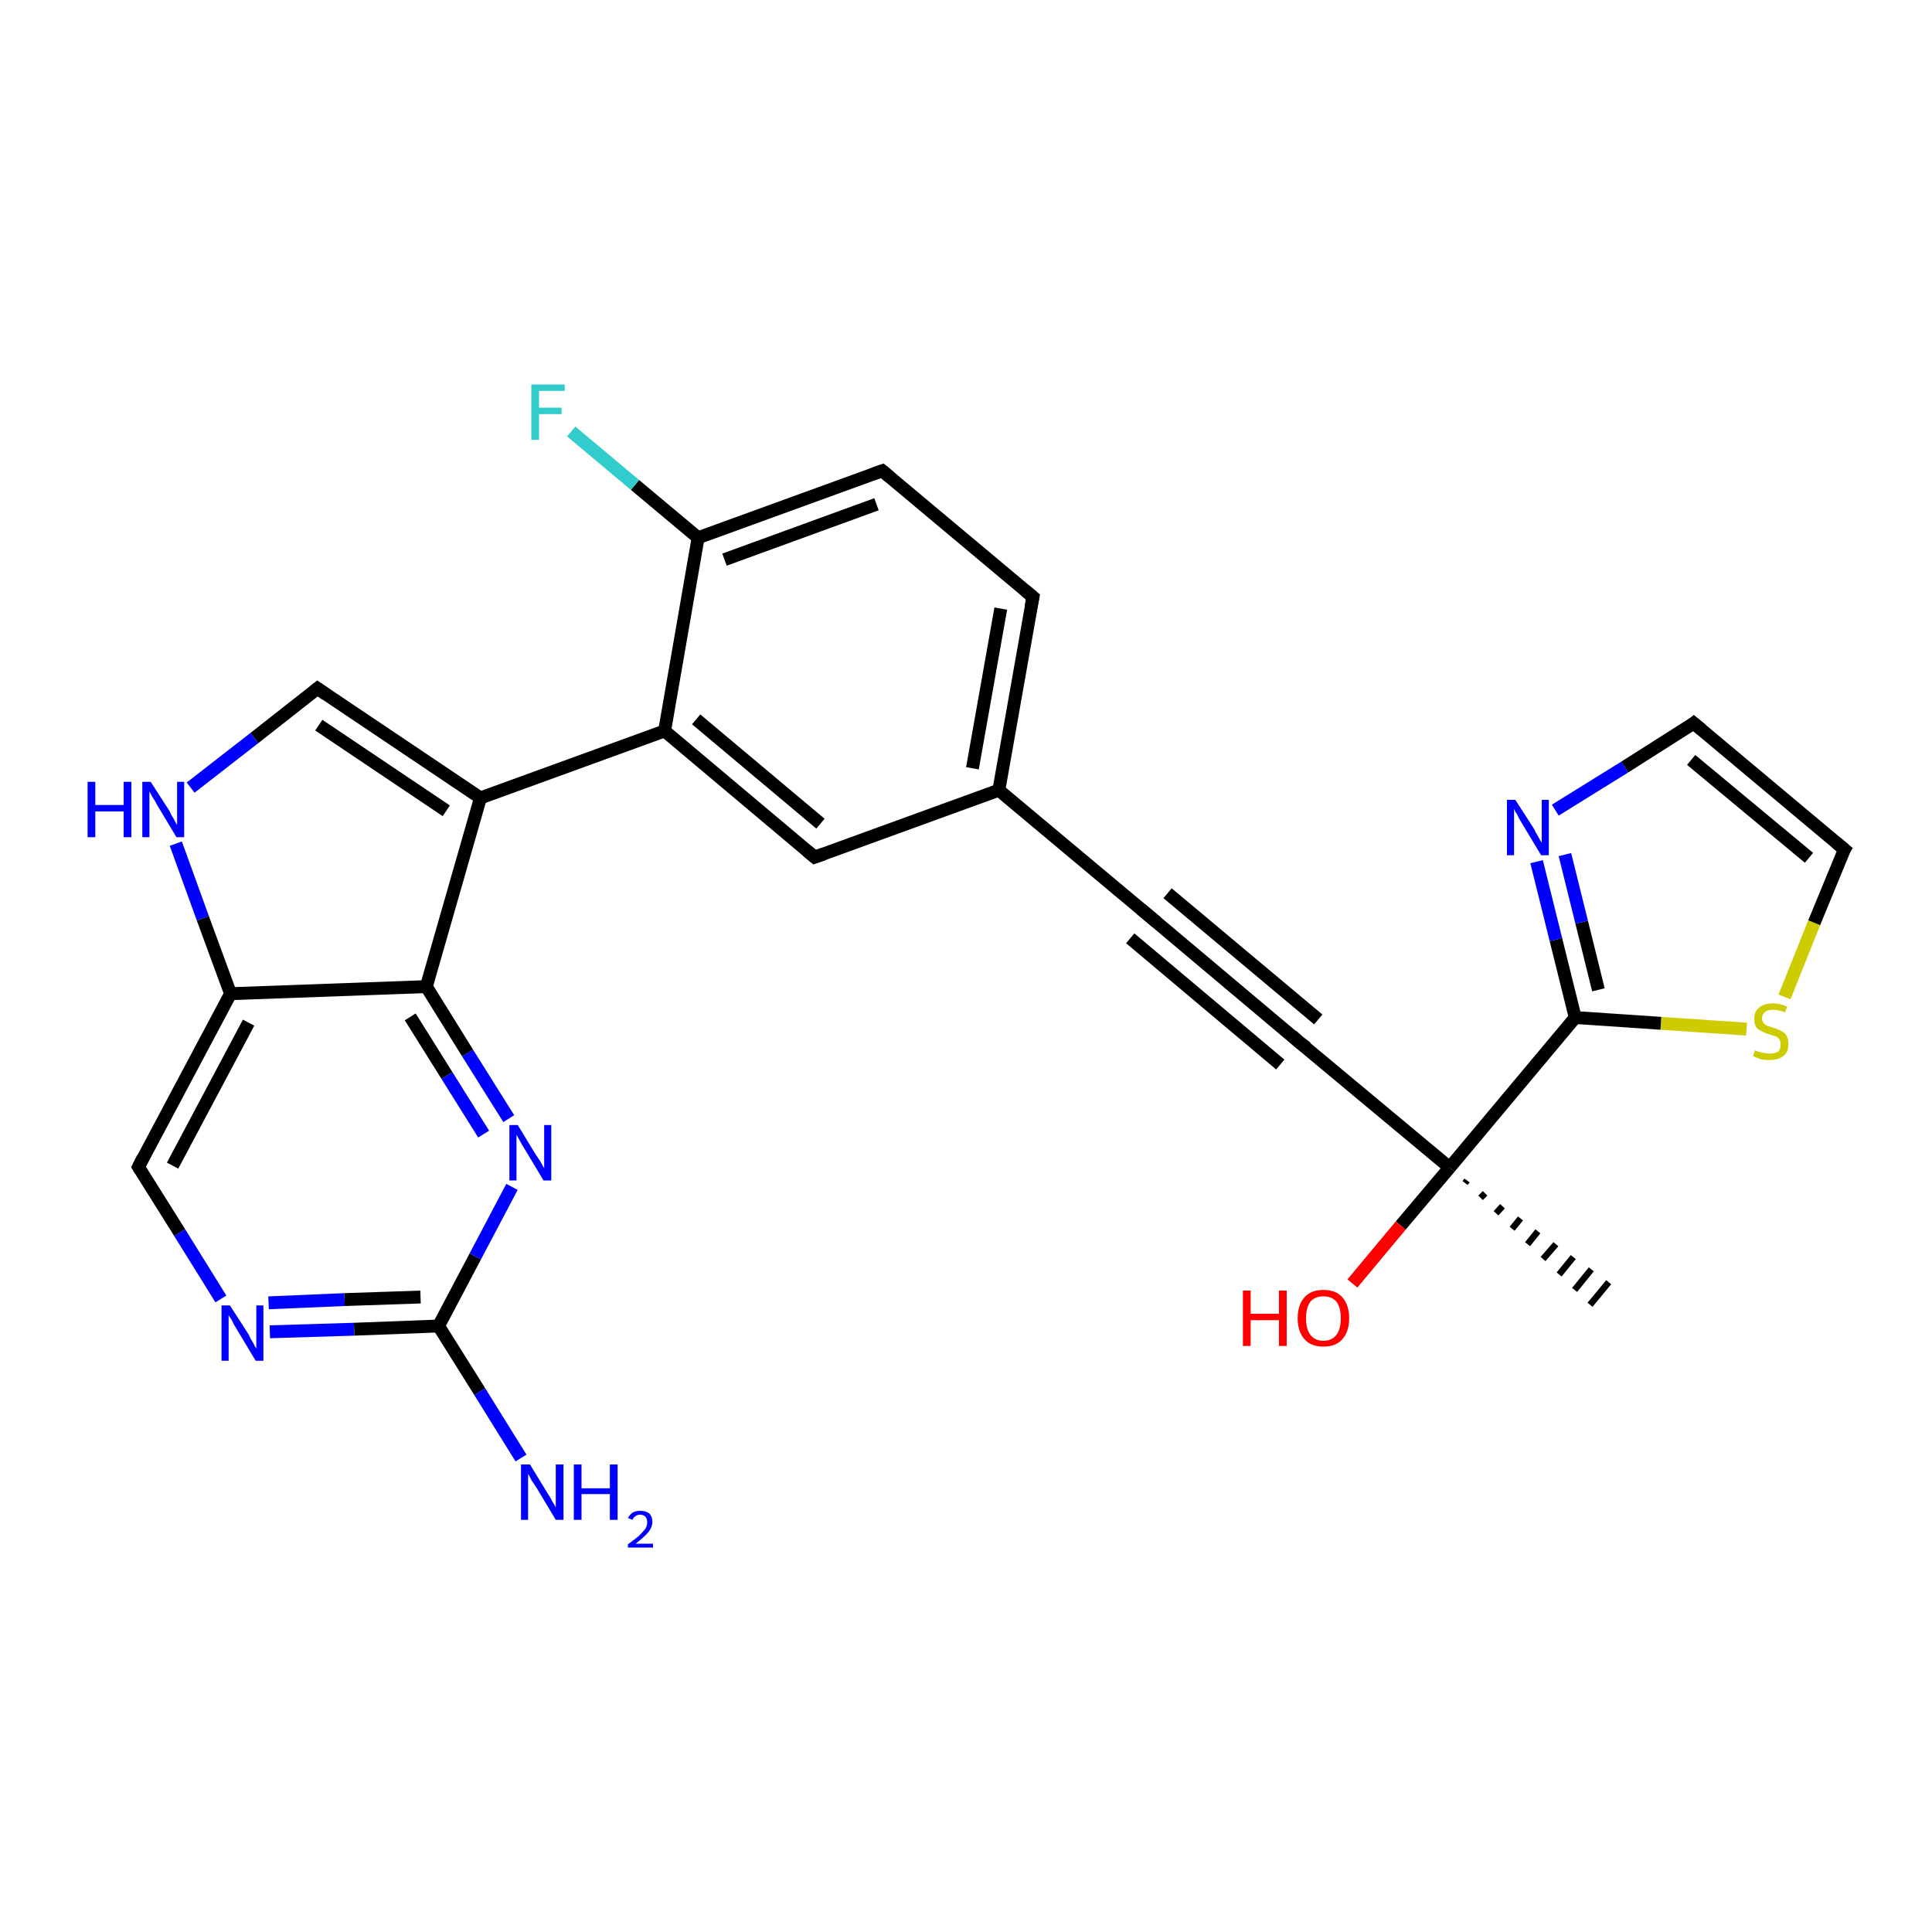 <?xml version='1.0' encoding='iso-8859-1'?>
<svg version='1.1' baseProfile='full'
              xmlns='http://www.w3.org/2000/svg'
                      xmlns:rdkit='http://www.rdkit.org/xml'
                      xmlns:xlink='http://www.w3.org/1999/xlink'
                  xml:space='preserve'
width='300px' height='300px' viewBox='0 0 300 300'>
<!-- END OF HEADER -->
<rect style='opacity:1.0;fill:#FFFFFF;stroke:none' width='300.0' height='300.0' x='0.0' y='0.0'> </rect>
<path class='bond-0 atom-1 atom-0' d='M 227.8,183.3 L 227.5,183.7' style='fill:none;fill-rule:evenodd;stroke:#000000;stroke-width:1.0px;stroke-linecap:butt;stroke-linejoin:miter;stroke-opacity:1' />
<path class='bond-0 atom-1 atom-0' d='M 230.6,185.3 L 229.9,186.0' style='fill:none;fill-rule:evenodd;stroke:#000000;stroke-width:1.0px;stroke-linecap:butt;stroke-linejoin:miter;stroke-opacity:1' />
<path class='bond-0 atom-1 atom-0' d='M 233.3,187.3 L 232.3,188.4' style='fill:none;fill-rule:evenodd;stroke:#000000;stroke-width:1.0px;stroke-linecap:butt;stroke-linejoin:miter;stroke-opacity:1' />
<path class='bond-0 atom-1 atom-0' d='M 236.1,189.2 L 234.8,190.8' style='fill:none;fill-rule:evenodd;stroke:#000000;stroke-width:1.0px;stroke-linecap:butt;stroke-linejoin:miter;stroke-opacity:1' />
<path class='bond-0 atom-1 atom-0' d='M 238.8,191.2 L 237.2,193.2' style='fill:none;fill-rule:evenodd;stroke:#000000;stroke-width:1.0px;stroke-linecap:butt;stroke-linejoin:miter;stroke-opacity:1' />
<path class='bond-0 atom-1 atom-0' d='M 241.6,193.2 L 239.6,195.5' style='fill:none;fill-rule:evenodd;stroke:#000000;stroke-width:1.0px;stroke-linecap:butt;stroke-linejoin:miter;stroke-opacity:1' />
<path class='bond-0 atom-1 atom-0' d='M 244.3,195.2 L 242.1,197.9' style='fill:none;fill-rule:evenodd;stroke:#000000;stroke-width:1.0px;stroke-linecap:butt;stroke-linejoin:miter;stroke-opacity:1' />
<path class='bond-0 atom-1 atom-0' d='M 247.1,197.1 L 244.5,200.3' style='fill:none;fill-rule:evenodd;stroke:#000000;stroke-width:1.0px;stroke-linecap:butt;stroke-linejoin:miter;stroke-opacity:1' />
<path class='bond-0 atom-1 atom-0' d='M 249.8,199.1 L 246.9,202.6' style='fill:none;fill-rule:evenodd;stroke:#000000;stroke-width:1.0px;stroke-linecap:butt;stroke-linejoin:miter;stroke-opacity:1' />
<path class='bond-1 atom-1 atom-2' d='M 225.1,181.3 L 217.5,190.3' style='fill:none;fill-rule:evenodd;stroke:#000000;stroke-width:2.0px;stroke-linecap:butt;stroke-linejoin:miter;stroke-opacity:1' />
<path class='bond-1 atom-1 atom-2' d='M 217.5,190.3 L 210.0,199.3' style='fill:none;fill-rule:evenodd;stroke:#FF0000;stroke-width:2.0px;stroke-linecap:butt;stroke-linejoin:miter;stroke-opacity:1' />
<path class='bond-2 atom-1 atom-3' d='M 225.1,181.3 L 201.7,161.8' style='fill:none;fill-rule:evenodd;stroke:#000000;stroke-width:2.0px;stroke-linecap:butt;stroke-linejoin:miter;stroke-opacity:1' />
<path class='bond-3 atom-3 atom-4' d='M 201.7,161.8 L 178.4,142.2' style='fill:none;fill-rule:evenodd;stroke:#000000;stroke-width:2.0px;stroke-linecap:butt;stroke-linejoin:miter;stroke-opacity:1' />
<path class='bond-3 atom-3 atom-4' d='M 198.8,165.3 L 175.5,145.7' style='fill:none;fill-rule:evenodd;stroke:#000000;stroke-width:2.0px;stroke-linecap:butt;stroke-linejoin:miter;stroke-opacity:1' />
<path class='bond-3 atom-3 atom-4' d='M 204.7,158.3 L 181.3,138.7' style='fill:none;fill-rule:evenodd;stroke:#000000;stroke-width:2.0px;stroke-linecap:butt;stroke-linejoin:miter;stroke-opacity:1' />
<path class='bond-4 atom-4 atom-5' d='M 178.4,142.2 L 155.1,122.7' style='fill:none;fill-rule:evenodd;stroke:#000000;stroke-width:2.0px;stroke-linecap:butt;stroke-linejoin:miter;stroke-opacity:1' />
<path class='bond-5 atom-5 atom-6' d='M 155.1,122.7 L 160.4,92.7' style='fill:none;fill-rule:evenodd;stroke:#000000;stroke-width:2.0px;stroke-linecap:butt;stroke-linejoin:miter;stroke-opacity:1' />
<path class='bond-5 atom-5 atom-6' d='M 151.0,119.3 L 155.4,94.5' style='fill:none;fill-rule:evenodd;stroke:#000000;stroke-width:2.0px;stroke-linecap:butt;stroke-linejoin:miter;stroke-opacity:1' />
<path class='bond-6 atom-6 atom-7' d='M 160.4,92.7 L 137.0,73.1' style='fill:none;fill-rule:evenodd;stroke:#000000;stroke-width:2.0px;stroke-linecap:butt;stroke-linejoin:miter;stroke-opacity:1' />
<path class='bond-7 atom-7 atom-8' d='M 137.0,73.1 L 108.4,83.5' style='fill:none;fill-rule:evenodd;stroke:#000000;stroke-width:2.0px;stroke-linecap:butt;stroke-linejoin:miter;stroke-opacity:1' />
<path class='bond-7 atom-7 atom-8' d='M 136.1,78.3 L 112.5,86.9' style='fill:none;fill-rule:evenodd;stroke:#000000;stroke-width:2.0px;stroke-linecap:butt;stroke-linejoin:miter;stroke-opacity:1' />
<path class='bond-8 atom-8 atom-9' d='M 108.4,83.5 L 98.6,75.3' style='fill:none;fill-rule:evenodd;stroke:#000000;stroke-width:2.0px;stroke-linecap:butt;stroke-linejoin:miter;stroke-opacity:1' />
<path class='bond-8 atom-8 atom-9' d='M 98.6,75.3 L 88.7,67.0' style='fill:none;fill-rule:evenodd;stroke:#33CCCC;stroke-width:2.0px;stroke-linecap:butt;stroke-linejoin:miter;stroke-opacity:1' />
<path class='bond-9 atom-8 atom-10' d='M 108.4,83.5 L 103.2,113.5' style='fill:none;fill-rule:evenodd;stroke:#000000;stroke-width:2.0px;stroke-linecap:butt;stroke-linejoin:miter;stroke-opacity:1' />
<path class='bond-10 atom-10 atom-11' d='M 103.2,113.5 L 126.5,133.1' style='fill:none;fill-rule:evenodd;stroke:#000000;stroke-width:2.0px;stroke-linecap:butt;stroke-linejoin:miter;stroke-opacity:1' />
<path class='bond-10 atom-10 atom-11' d='M 108.1,111.7 L 127.4,127.9' style='fill:none;fill-rule:evenodd;stroke:#000000;stroke-width:2.0px;stroke-linecap:butt;stroke-linejoin:miter;stroke-opacity:1' />
<path class='bond-11 atom-10 atom-12' d='M 103.2,113.5 L 74.6,123.9' style='fill:none;fill-rule:evenodd;stroke:#000000;stroke-width:2.0px;stroke-linecap:butt;stroke-linejoin:miter;stroke-opacity:1' />
<path class='bond-12 atom-12 atom-13' d='M 74.6,123.9 L 49.3,106.9' style='fill:none;fill-rule:evenodd;stroke:#000000;stroke-width:2.0px;stroke-linecap:butt;stroke-linejoin:miter;stroke-opacity:1' />
<path class='bond-12 atom-12 atom-13' d='M 69.3,125.9 L 49.5,112.6' style='fill:none;fill-rule:evenodd;stroke:#000000;stroke-width:2.0px;stroke-linecap:butt;stroke-linejoin:miter;stroke-opacity:1' />
<path class='bond-13 atom-13 atom-14' d='M 49.3,106.9 L 39.5,114.6' style='fill:none;fill-rule:evenodd;stroke:#000000;stroke-width:2.0px;stroke-linecap:butt;stroke-linejoin:miter;stroke-opacity:1' />
<path class='bond-13 atom-13 atom-14' d='M 39.5,114.6 L 29.6,122.3' style='fill:none;fill-rule:evenodd;stroke:#0000FF;stroke-width:2.0px;stroke-linecap:butt;stroke-linejoin:miter;stroke-opacity:1' />
<path class='bond-14 atom-14 atom-15' d='M 27.3,131.0 L 31.5,142.6' style='fill:none;fill-rule:evenodd;stroke:#0000FF;stroke-width:2.0px;stroke-linecap:butt;stroke-linejoin:miter;stroke-opacity:1' />
<path class='bond-14 atom-14 atom-15' d='M 31.5,142.6 L 35.8,154.3' style='fill:none;fill-rule:evenodd;stroke:#000000;stroke-width:2.0px;stroke-linecap:butt;stroke-linejoin:miter;stroke-opacity:1' />
<path class='bond-15 atom-15 atom-16' d='M 35.8,154.3 L 21.5,181.2' style='fill:none;fill-rule:evenodd;stroke:#000000;stroke-width:2.0px;stroke-linecap:butt;stroke-linejoin:miter;stroke-opacity:1' />
<path class='bond-15 atom-15 atom-16' d='M 38.6,158.8 L 26.8,181.0' style='fill:none;fill-rule:evenodd;stroke:#000000;stroke-width:2.0px;stroke-linecap:butt;stroke-linejoin:miter;stroke-opacity:1' />
<path class='bond-16 atom-16 atom-17' d='M 21.5,181.2 L 27.9,191.4' style='fill:none;fill-rule:evenodd;stroke:#000000;stroke-width:2.0px;stroke-linecap:butt;stroke-linejoin:miter;stroke-opacity:1' />
<path class='bond-16 atom-16 atom-17' d='M 27.9,191.4 L 34.3,201.7' style='fill:none;fill-rule:evenodd;stroke:#0000FF;stroke-width:2.0px;stroke-linecap:butt;stroke-linejoin:miter;stroke-opacity:1' />
<path class='bond-17 atom-17 atom-18' d='M 41.9,206.8 L 55.0,206.4' style='fill:none;fill-rule:evenodd;stroke:#0000FF;stroke-width:2.0px;stroke-linecap:butt;stroke-linejoin:miter;stroke-opacity:1' />
<path class='bond-17 atom-17 atom-18' d='M 55.0,206.4 L 68.1,205.9' style='fill:none;fill-rule:evenodd;stroke:#000000;stroke-width:2.0px;stroke-linecap:butt;stroke-linejoin:miter;stroke-opacity:1' />
<path class='bond-17 atom-17 atom-18' d='M 41.7,202.3 L 53.5,201.8' style='fill:none;fill-rule:evenodd;stroke:#0000FF;stroke-width:2.0px;stroke-linecap:butt;stroke-linejoin:miter;stroke-opacity:1' />
<path class='bond-17 atom-17 atom-18' d='M 53.5,201.8 L 65.3,201.4' style='fill:none;fill-rule:evenodd;stroke:#000000;stroke-width:2.0px;stroke-linecap:butt;stroke-linejoin:miter;stroke-opacity:1' />
<path class='bond-18 atom-18 atom-19' d='M 68.1,205.9 L 74.5,216.1' style='fill:none;fill-rule:evenodd;stroke:#000000;stroke-width:2.0px;stroke-linecap:butt;stroke-linejoin:miter;stroke-opacity:1' />
<path class='bond-18 atom-18 atom-19' d='M 74.5,216.1 L 80.9,226.4' style='fill:none;fill-rule:evenodd;stroke:#0000FF;stroke-width:2.0px;stroke-linecap:butt;stroke-linejoin:miter;stroke-opacity:1' />
<path class='bond-19 atom-18 atom-20' d='M 68.1,205.9 L 73.8,195.1' style='fill:none;fill-rule:evenodd;stroke:#000000;stroke-width:2.0px;stroke-linecap:butt;stroke-linejoin:miter;stroke-opacity:1' />
<path class='bond-19 atom-18 atom-20' d='M 73.8,195.1 L 79.5,184.3' style='fill:none;fill-rule:evenodd;stroke:#0000FF;stroke-width:2.0px;stroke-linecap:butt;stroke-linejoin:miter;stroke-opacity:1' />
<path class='bond-20 atom-20 atom-21' d='M 79.0,173.7 L 72.6,163.5' style='fill:none;fill-rule:evenodd;stroke:#0000FF;stroke-width:2.0px;stroke-linecap:butt;stroke-linejoin:miter;stroke-opacity:1' />
<path class='bond-20 atom-20 atom-21' d='M 72.6,163.5 L 66.2,153.2' style='fill:none;fill-rule:evenodd;stroke:#000000;stroke-width:2.0px;stroke-linecap:butt;stroke-linejoin:miter;stroke-opacity:1' />
<path class='bond-20 atom-20 atom-21' d='M 75.1,176.1 L 69.4,167.0' style='fill:none;fill-rule:evenodd;stroke:#0000FF;stroke-width:2.0px;stroke-linecap:butt;stroke-linejoin:miter;stroke-opacity:1' />
<path class='bond-20 atom-20 atom-21' d='M 69.4,167.0 L 63.7,157.9' style='fill:none;fill-rule:evenodd;stroke:#000000;stroke-width:2.0px;stroke-linecap:butt;stroke-linejoin:miter;stroke-opacity:1' />
<path class='bond-21 atom-1 atom-22' d='M 225.1,181.3 L 244.6,158.0' style='fill:none;fill-rule:evenodd;stroke:#000000;stroke-width:2.0px;stroke-linecap:butt;stroke-linejoin:miter;stroke-opacity:1' />
<path class='bond-22 atom-22 atom-23' d='M 244.6,158.0 L 241.6,145.9' style='fill:none;fill-rule:evenodd;stroke:#000000;stroke-width:2.0px;stroke-linecap:butt;stroke-linejoin:miter;stroke-opacity:1' />
<path class='bond-22 atom-22 atom-23' d='M 241.6,145.9 L 238.6,133.8' style='fill:none;fill-rule:evenodd;stroke:#0000FF;stroke-width:2.0px;stroke-linecap:butt;stroke-linejoin:miter;stroke-opacity:1' />
<path class='bond-22 atom-22 atom-23' d='M 248.2,153.7 L 245.6,143.2' style='fill:none;fill-rule:evenodd;stroke:#000000;stroke-width:2.0px;stroke-linecap:butt;stroke-linejoin:miter;stroke-opacity:1' />
<path class='bond-22 atom-22 atom-23' d='M 245.6,143.2 L 243.0,132.7' style='fill:none;fill-rule:evenodd;stroke:#0000FF;stroke-width:2.0px;stroke-linecap:butt;stroke-linejoin:miter;stroke-opacity:1' />
<path class='bond-23 atom-23 atom-24' d='M 241.5,125.8 L 252.3,119.1' style='fill:none;fill-rule:evenodd;stroke:#0000FF;stroke-width:2.0px;stroke-linecap:butt;stroke-linejoin:miter;stroke-opacity:1' />
<path class='bond-23 atom-23 atom-24' d='M 252.3,119.1 L 263.0,112.3' style='fill:none;fill-rule:evenodd;stroke:#000000;stroke-width:2.0px;stroke-linecap:butt;stroke-linejoin:miter;stroke-opacity:1' />
<path class='bond-24 atom-24 atom-25' d='M 263.0,112.3 L 286.4,131.9' style='fill:none;fill-rule:evenodd;stroke:#000000;stroke-width:2.0px;stroke-linecap:butt;stroke-linejoin:miter;stroke-opacity:1' />
<path class='bond-24 atom-24 atom-25' d='M 262.6,118.0 L 280.9,133.2' style='fill:none;fill-rule:evenodd;stroke:#000000;stroke-width:2.0px;stroke-linecap:butt;stroke-linejoin:miter;stroke-opacity:1' />
<path class='bond-25 atom-25 atom-26' d='M 286.4,131.9 L 281.7,143.3' style='fill:none;fill-rule:evenodd;stroke:#000000;stroke-width:2.0px;stroke-linecap:butt;stroke-linejoin:miter;stroke-opacity:1' />
<path class='bond-25 atom-25 atom-26' d='M 281.7,143.3 L 277.1,154.8' style='fill:none;fill-rule:evenodd;stroke:#CCCC00;stroke-width:2.0px;stroke-linecap:butt;stroke-linejoin:miter;stroke-opacity:1' />
<path class='bond-26 atom-11 atom-5' d='M 126.5,133.1 L 155.1,122.7' style='fill:none;fill-rule:evenodd;stroke:#000000;stroke-width:2.0px;stroke-linecap:butt;stroke-linejoin:miter;stroke-opacity:1' />
<path class='bond-27 atom-21 atom-12' d='M 66.2,153.2 L 74.6,123.9' style='fill:none;fill-rule:evenodd;stroke:#000000;stroke-width:2.0px;stroke-linecap:butt;stroke-linejoin:miter;stroke-opacity:1' />
<path class='bond-28 atom-26 atom-22' d='M 271.2,159.8 L 257.9,158.9' style='fill:none;fill-rule:evenodd;stroke:#CCCC00;stroke-width:2.0px;stroke-linecap:butt;stroke-linejoin:miter;stroke-opacity:1' />
<path class='bond-28 atom-26 atom-22' d='M 257.9,158.9 L 244.6,158.0' style='fill:none;fill-rule:evenodd;stroke:#000000;stroke-width:2.0px;stroke-linecap:butt;stroke-linejoin:miter;stroke-opacity:1' />
<path class='bond-29 atom-21 atom-15' d='M 66.2,153.2 L 35.8,154.3' style='fill:none;fill-rule:evenodd;stroke:#000000;stroke-width:2.0px;stroke-linecap:butt;stroke-linejoin:miter;stroke-opacity:1' />
<path d='M 202.9,162.7 L 201.7,161.8 L 200.6,160.8' style='fill:none;stroke:#000000;stroke-width:2.0px;stroke-linecap:butt;stroke-linejoin:miter;stroke-opacity:1;' />
<path d='M 179.6,143.2 L 178.4,142.2 L 177.2,141.2' style='fill:none;stroke:#000000;stroke-width:2.0px;stroke-linecap:butt;stroke-linejoin:miter;stroke-opacity:1;' />
<path d='M 160.1,94.2 L 160.4,92.7 L 159.2,91.7' style='fill:none;stroke:#000000;stroke-width:2.0px;stroke-linecap:butt;stroke-linejoin:miter;stroke-opacity:1;' />
<path d='M 138.2,74.1 L 137.0,73.1 L 135.6,73.6' style='fill:none;stroke:#000000;stroke-width:2.0px;stroke-linecap:butt;stroke-linejoin:miter;stroke-opacity:1;' />
<path d='M 125.3,132.1 L 126.5,133.1 L 127.9,132.6' style='fill:none;stroke:#000000;stroke-width:2.0px;stroke-linecap:butt;stroke-linejoin:miter;stroke-opacity:1;' />
<path d='M 50.6,107.8 L 49.3,106.9 L 48.8,107.3' style='fill:none;stroke:#000000;stroke-width:2.0px;stroke-linecap:butt;stroke-linejoin:miter;stroke-opacity:1;' />
<path d='M 22.2,179.8 L 21.5,181.2 L 21.8,181.7' style='fill:none;stroke:#000000;stroke-width:2.0px;stroke-linecap:butt;stroke-linejoin:miter;stroke-opacity:1;' />
<path d='M 262.5,112.7 L 263.0,112.3 L 264.2,113.3' style='fill:none;stroke:#000000;stroke-width:2.0px;stroke-linecap:butt;stroke-linejoin:miter;stroke-opacity:1;' />
<path d='M 285.2,130.9 L 286.4,131.9 L 286.1,132.4' style='fill:none;stroke:#000000;stroke-width:2.0px;stroke-linecap:butt;stroke-linejoin:miter;stroke-opacity:1;' />
<path class='atom-2' d='M 193.0 200.4
L 194.2 200.4
L 194.2 204.0
L 198.6 204.0
L 198.6 200.4
L 199.8 200.4
L 199.8 209.0
L 198.6 209.0
L 198.6 205.0
L 194.2 205.0
L 194.2 209.0
L 193.0 209.0
L 193.0 200.4
' fill='#FF0000'/>
<path class='atom-2' d='M 201.5 204.7
Q 201.5 202.6, 202.6 201.4
Q 203.6 200.3, 205.5 200.3
Q 207.4 200.3, 208.4 201.4
Q 209.5 202.6, 209.5 204.7
Q 209.5 206.8, 208.4 208.0
Q 207.4 209.1, 205.5 209.1
Q 203.6 209.1, 202.6 208.0
Q 201.5 206.8, 201.5 204.7
M 205.5 208.2
Q 206.8 208.2, 207.5 207.3
Q 208.2 206.4, 208.2 204.7
Q 208.2 203.0, 207.5 202.1
Q 206.8 201.3, 205.5 201.3
Q 204.2 201.3, 203.5 202.1
Q 202.8 203.0, 202.8 204.7
Q 202.8 206.4, 203.5 207.3
Q 204.2 208.2, 205.5 208.2
' fill='#FF0000'/>
<path class='atom-9' d='M 82.5 59.7
L 87.7 59.7
L 87.7 60.7
L 83.7 60.7
L 83.7 63.3
L 87.2 63.3
L 87.2 64.3
L 83.7 64.3
L 83.7 68.3
L 82.5 68.3
L 82.5 59.7
' fill='#33CCCC'/>
<path class='atom-14' d='M 13.6 121.4
L 14.8 121.4
L 14.8 125.0
L 19.2 125.0
L 19.2 121.4
L 20.4 121.4
L 20.4 130.0
L 19.2 130.0
L 19.2 126.0
L 14.8 126.0
L 14.8 130.0
L 13.6 130.0
L 13.6 121.4
' fill='#0000FF'/>
<path class='atom-14' d='M 23.4 121.4
L 26.3 125.9
Q 26.5 126.4, 27.0 127.2
Q 27.4 128.0, 27.5 128.1
L 27.5 121.4
L 28.6 121.4
L 28.6 130.0
L 27.4 130.0
L 24.4 125.0
Q 24.1 124.4, 23.7 123.8
Q 23.3 123.1, 23.2 122.9
L 23.2 130.0
L 22.1 130.0
L 22.1 121.4
L 23.4 121.4
' fill='#0000FF'/>
<path class='atom-17' d='M 35.7 202.7
L 38.6 207.2
Q 38.8 207.7, 39.3 208.5
Q 39.7 209.3, 39.8 209.4
L 39.8 202.7
L 40.9 202.7
L 40.9 211.3
L 39.7 211.3
L 36.7 206.3
Q 36.3 205.7, 36.0 205.0
Q 35.6 204.4, 35.5 204.2
L 35.5 211.3
L 34.4 211.3
L 34.4 202.7
L 35.7 202.7
' fill='#0000FF'/>
<path class='atom-19' d='M 82.3 227.4
L 85.1 232.0
Q 85.4 232.4, 85.8 233.2
Q 86.3 234.0, 86.3 234.1
L 86.3 227.4
L 87.5 227.4
L 87.5 236.0
L 86.3 236.0
L 83.3 231.0
Q 82.9 230.4, 82.5 229.8
Q 82.2 229.1, 82.0 228.9
L 82.0 236.0
L 80.9 236.0
L 80.9 227.4
L 82.3 227.4
' fill='#0000FF'/>
<path class='atom-19' d='M 89.1 227.4
L 90.3 227.4
L 90.3 231.1
L 94.7 231.1
L 94.7 227.4
L 95.9 227.4
L 95.9 236.0
L 94.7 236.0
L 94.7 232.0
L 90.3 232.0
L 90.3 236.0
L 89.1 236.0
L 89.1 227.4
' fill='#0000FF'/>
<path class='atom-19' d='M 97.5 235.7
Q 97.8 235.2, 98.2 234.9
Q 98.7 234.6, 99.4 234.6
Q 100.3 234.6, 100.8 235.0
Q 101.3 235.5, 101.3 236.3
Q 101.3 237.2, 100.6 238.0
Q 100.0 238.7, 98.7 239.7
L 101.4 239.7
L 101.4 240.3
L 97.5 240.3
L 97.5 239.8
Q 98.6 239.0, 99.2 238.5
Q 99.8 237.9, 100.2 237.4
Q 100.5 236.9, 100.5 236.4
Q 100.5 235.8, 100.2 235.5
Q 99.9 235.2, 99.4 235.2
Q 99.0 235.2, 98.7 235.4
Q 98.4 235.6, 98.2 236.0
L 97.5 235.7
' fill='#0000FF'/>
<path class='atom-20' d='M 80.4 174.7
L 83.2 179.3
Q 83.5 179.7, 84.0 180.5
Q 84.4 181.3, 84.5 181.4
L 84.5 174.7
L 85.6 174.7
L 85.6 183.3
L 84.4 183.3
L 81.4 178.3
Q 81.0 177.7, 80.7 177.1
Q 80.3 176.4, 80.2 176.2
L 80.2 183.3
L 79.1 183.3
L 79.1 174.7
L 80.4 174.7
' fill='#0000FF'/>
<path class='atom-23' d='M 235.3 124.2
L 238.2 128.7
Q 238.4 129.2, 238.9 130.0
Q 239.3 130.8, 239.4 130.8
L 239.4 124.2
L 240.5 124.2
L 240.5 132.8
L 239.3 132.8
L 236.3 127.8
Q 235.9 127.2, 235.6 126.5
Q 235.2 125.9, 235.1 125.6
L 235.1 132.8
L 234.0 132.8
L 234.0 124.2
L 235.3 124.2
' fill='#0000FF'/>
<path class='atom-26' d='M 272.5 163.1
Q 272.6 163.1, 273.0 163.3
Q 273.4 163.4, 273.9 163.5
Q 274.3 163.6, 274.8 163.6
Q 275.6 163.6, 276.1 163.3
Q 276.5 162.9, 276.5 162.2
Q 276.5 161.7, 276.3 161.4
Q 276.1 161.1, 275.7 160.9
Q 275.3 160.8, 274.7 160.6
Q 274.0 160.4, 273.5 160.1
Q 273.0 159.9, 272.7 159.5
Q 272.4 159.0, 272.4 158.2
Q 272.4 157.1, 273.1 156.5
Q 273.9 155.8, 275.3 155.8
Q 276.3 155.8, 277.5 156.3
L 277.2 157.2
Q 276.1 156.8, 275.4 156.8
Q 274.5 156.8, 274.1 157.1
Q 273.6 157.5, 273.6 158.1
Q 273.6 158.5, 273.8 158.8
Q 274.1 159.1, 274.4 159.3
Q 274.8 159.4, 275.4 159.6
Q 276.1 159.8, 276.6 160.1
Q 277.1 160.3, 277.4 160.8
Q 277.7 161.3, 277.7 162.2
Q 277.7 163.4, 276.9 164.0
Q 276.1 164.6, 274.8 164.6
Q 274.0 164.6, 273.5 164.5
Q 272.9 164.3, 272.2 164.0
L 272.5 163.1
' fill='#CCCC00'/>
</svg>
